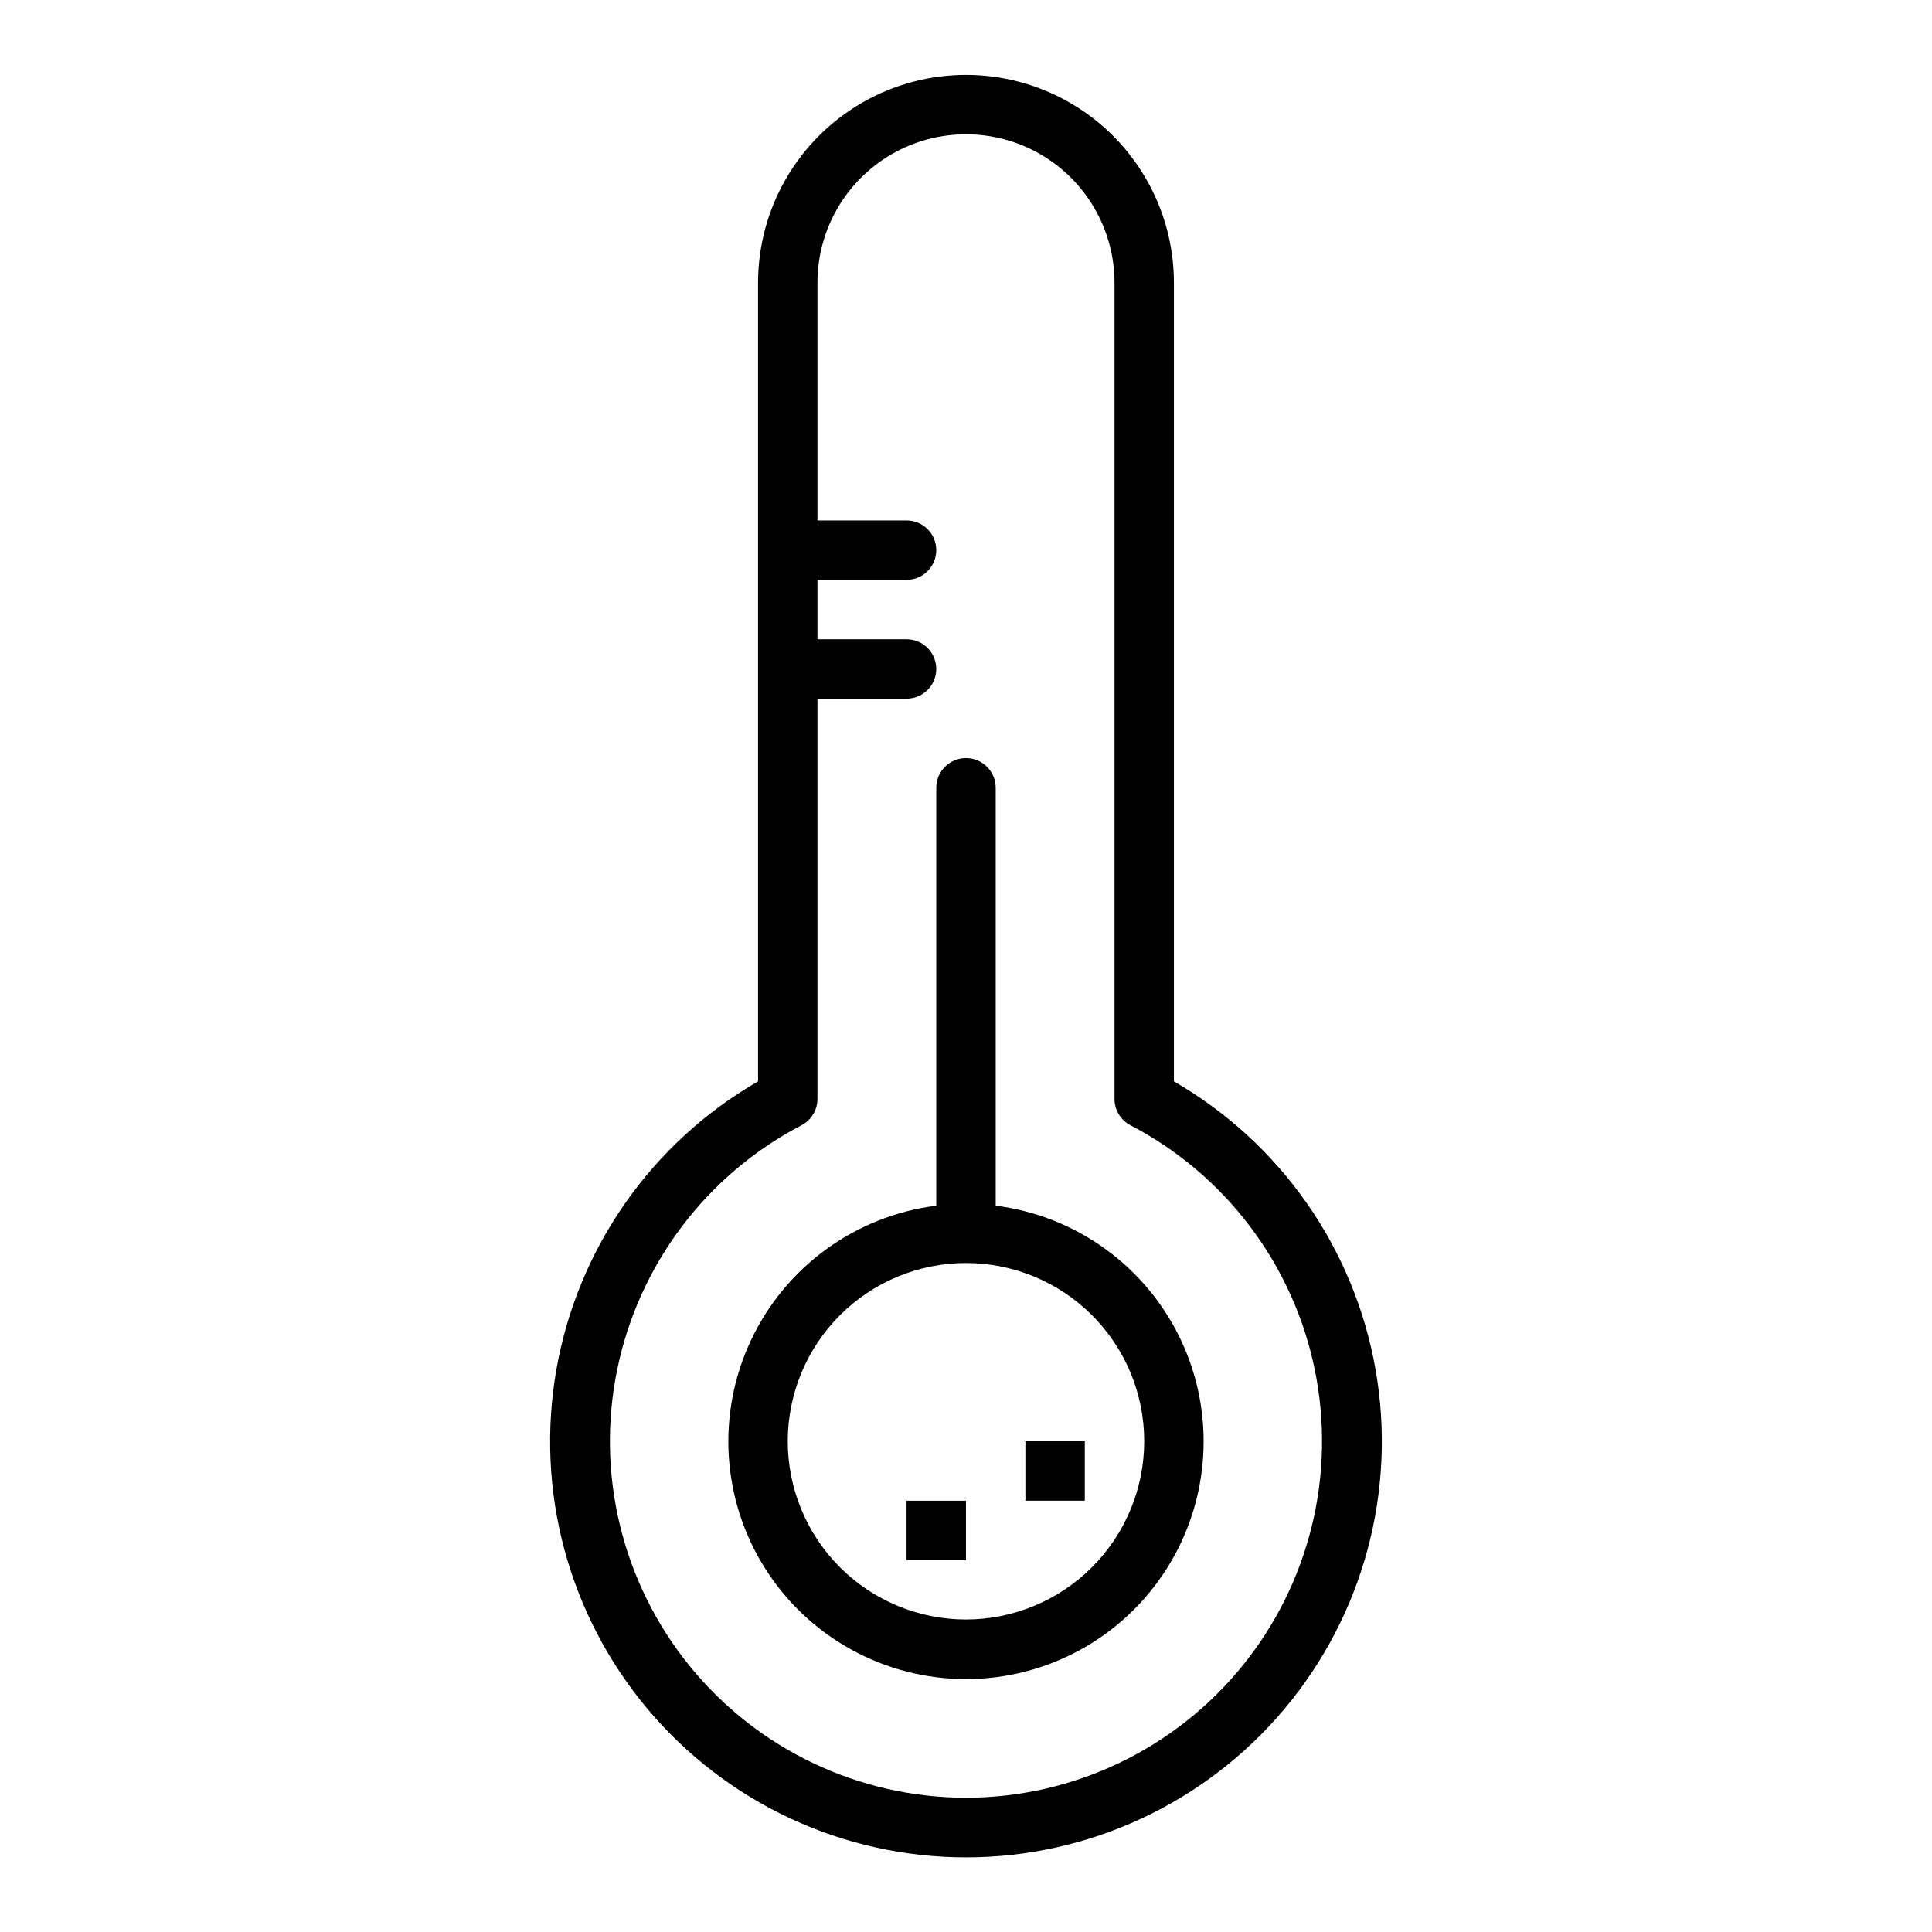 <?xml version="1.0" encoding="UTF-8"?>
<!-- Uploaded to: ICON Repo, www.iconrepo.com, Generator: ICON Repo Mixer Tools -->
<svg fill="#000000" width="800px" height="800px" version="1.1" viewBox="144 144 512 512" xmlns="http://www.w3.org/2000/svg">
 <g>
  <path d="m455.1 430.57v-211.62c0-19.688-10.5-37.879-27.551-47.723s-38.055-9.844-55.105 0c-17.047 9.844-27.551 28.035-27.551 47.723v211.62c-28.211 16.289-47.773 44.223-53.43 76.305-5.656 32.082 3.168 65.023 24.109 89.977 20.941 24.957 51.848 39.371 84.426 39.371 32.574 0 63.484-14.414 84.422-39.371 20.941-24.953 29.766-57.895 24.109-89.977-5.656-32.082-25.215-60.016-53.43-76.305zm-55.102 189.85c-28.383-0.027-55.246-12.82-73.164-34.832-17.918-22.012-24.984-50.914-19.254-78.711s23.66-51.543 48.82-64.672c2.602-1.352 4.234-4.043 4.234-6.973v-106.08h23.617c4.348 0 7.871-3.523 7.871-7.871s-3.523-7.871-7.871-7.871h-23.617v-15.742h23.617c4.348 0 7.871-3.527 7.871-7.875 0-4.348-3.523-7.871-7.871-7.871h-23.617v-62.977c0-14.062 7.504-27.055 19.684-34.086 12.176-7.031 27.18-7.031 39.359 0 12.176 7.031 19.68 20.023 19.68 34.086v216.29c0 2.93 1.633 5.621 4.234 6.973 25.164 13.129 43.09 36.875 48.82 64.672 5.734 27.797-1.336 56.699-19.254 78.711-17.914 22.012-44.781 34.805-73.16 34.832z"/>
  <path d="m407.87 463.52v-110.75c0-4.348-3.523-7.871-7.871-7.871s-7.875 3.523-7.875 7.871v110.75c-21.391 2.695-39.918 16.145-49.102 35.652-9.188 19.508-7.754 42.359 3.797 60.566 11.555 18.207 31.617 29.238 53.18 29.238 21.559 0 41.625-11.031 53.176-29.238s12.984-41.059 3.801-60.566c-9.188-19.508-27.715-32.957-49.105-35.652zm-7.871 109.66c-12.527 0-24.543-4.977-33.398-13.836-8.859-8.855-13.836-20.871-13.836-33.398 0-12.523 4.977-24.539 13.836-33.398 8.855-8.855 20.871-13.832 33.398-13.832 12.523 0 24.539 4.977 33.398 13.832 8.855 8.859 13.832 20.875 13.832 33.398-0.012 12.523-4.992 24.531-13.848 33.387-8.855 8.855-20.863 13.836-33.383 13.848z"/>
  <path d="m415.74 525.95h15.742v15.742h-15.742z"/>
  <path d="m384.25 541.7h15.742v15.742h-15.742z"/>
 </g>
</svg>